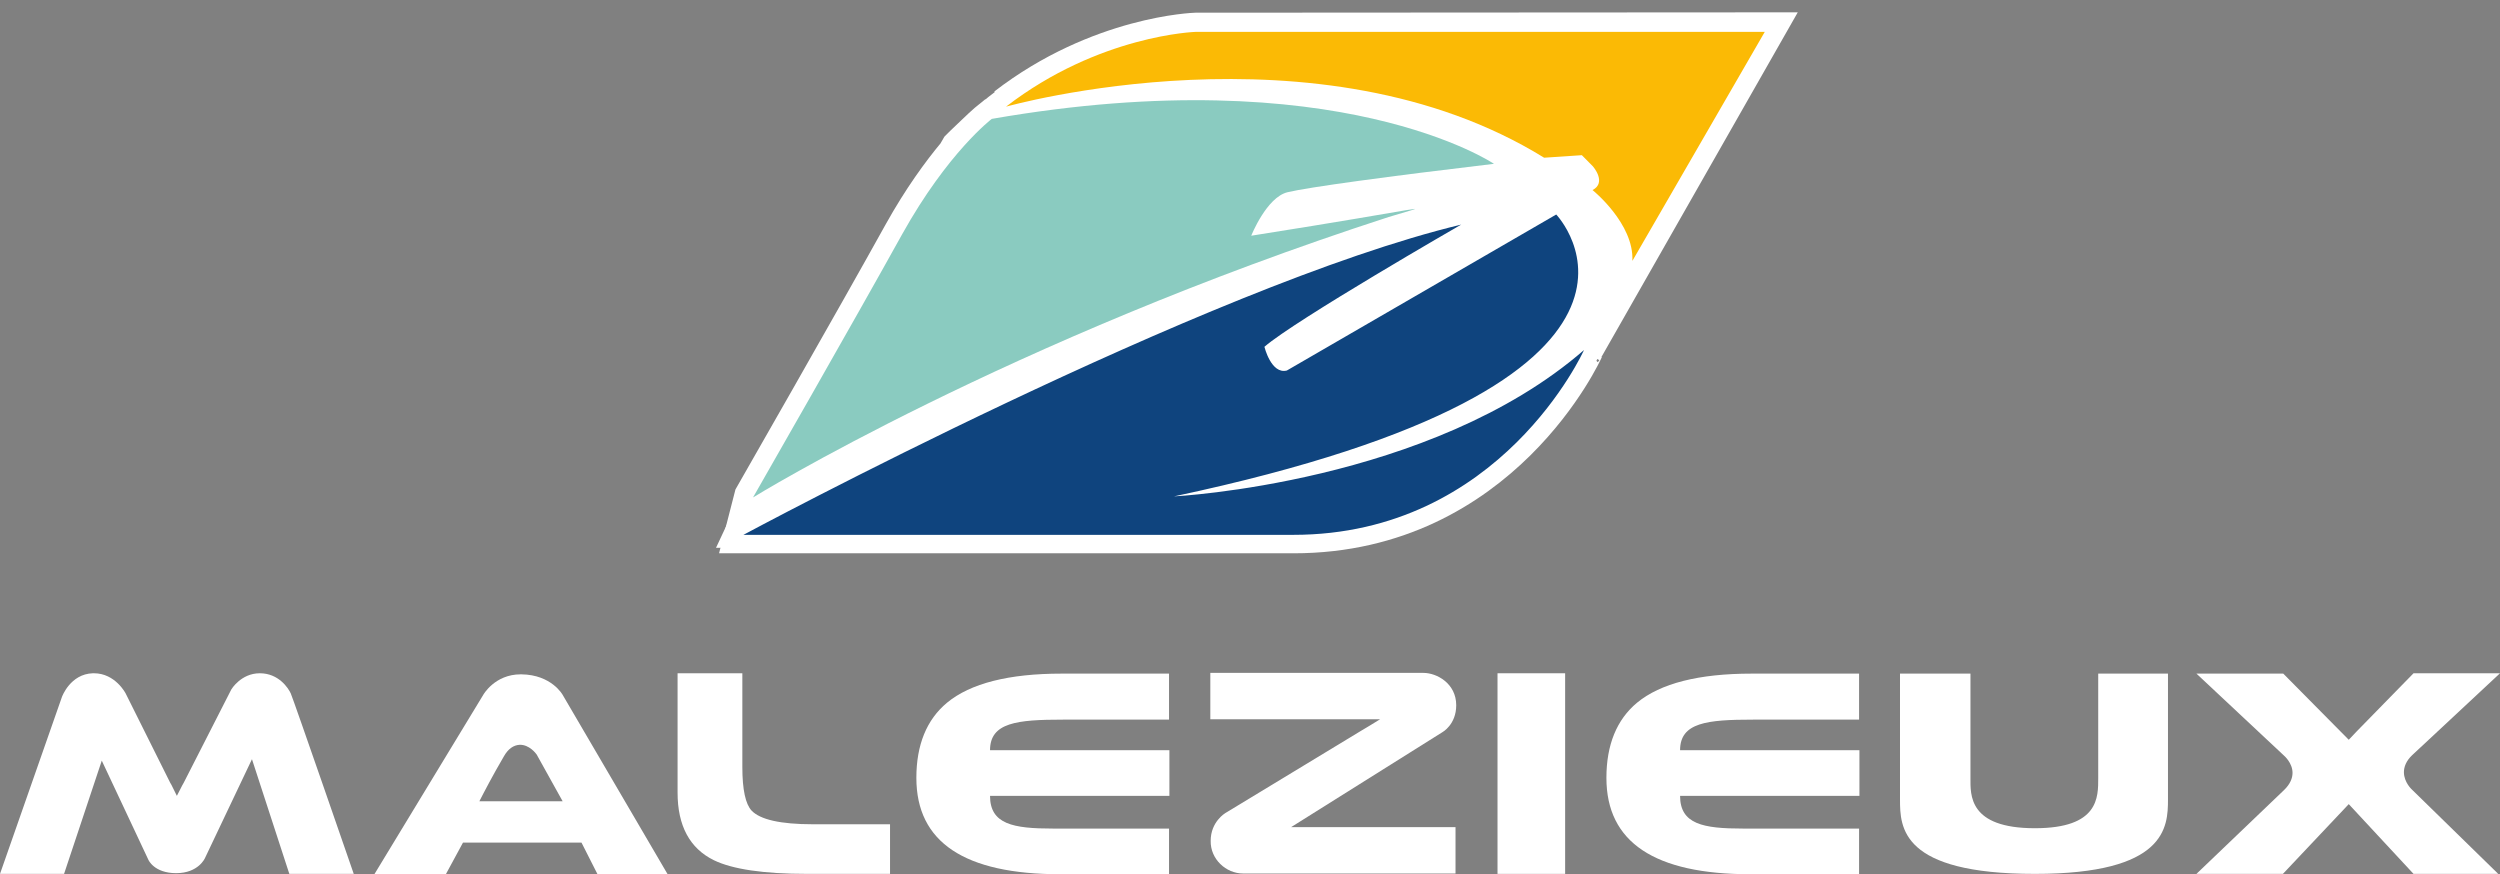 <svg xmlns="http://www.w3.org/2000/svg" xmlns:xlink="http://www.w3.org/1999/xlink" width="163px" height="57px" viewBox="0 0 163 57"><rect x="0" y="0" width="163" height="57" fill="#808080" stroke="none"/><title>LOGO_MALEZIEUX_VERTICAL_COULEUR (RVB) sans blanc 2</title><desc>Created with Sketch.</desc><g id="1-INDEX" stroke="none" stroke-width="1" fill="none" fill-rule="evenodd"><g id="Espace-de-travail" transform="translate(-125, -55)" fill-rule="nonzero"><g id="LOGO_MALEZIEUX_VERTICAL_COULEUR-(RVB)-sans-blanc-2" transform="translate(125, 56)"><g id="LOGO_MALEZIEUX_VERTICAL_COULEUR-(RVB)-sans-blanc"><g id="Group" transform="translate(46.684, 0)" fill="#FFFFFF"><path d="M68.379,1.055 L31.277,1.078 C31.277,1.078 24.989,1.266 18.91,5.954 C18.91,5.954 18.957,5.931 19.05,5.907 C18.701,6.165 18.353,6.446 18.029,6.728 C18.005,6.728 18.005,6.728 17.982,6.728 C17.982,6.728 17.565,7.056 16.868,7.735 C16.288,8.275 15.894,8.673 15.894,8.673 L15.662,9.072 C14.664,10.267 13.411,11.978 12.158,14.229 C9.188,19.596 2.436,31.387 2.436,31.387 L1.81,33.825 C1.81,33.825 37.612,33.825 37.658,33.825 C51.209,33.825 56.615,21.776 56.615,21.776 C56.592,21.8 56.545,21.823 56.522,21.87 L68.379,1.055 Z" id="Path" stroke="#FFFFFF" stroke-width="2.5"></path><g id="Shape"><path d="M1.044,34.434 L1.114,34.2 L0.766,34.2 L1.578,32.465 L1.926,31.176 L1.949,31.129 C2.227,30.637 8.794,19.175 11.671,13.971 C12.762,12.002 13.945,10.244 15.221,8.743 L15.476,8.321 L15.523,8.275 C15.523,8.275 15.94,7.853 16.52,7.314 C17.217,6.61 17.657,6.282 17.681,6.259 L17.797,6.165 L17.82,6.165 C17.982,6.024 18.145,5.884 18.307,5.766 L18.284,5.72 L18.585,5.485 C24.734,0.75 31.231,0.492 31.301,0.492 L69.377,0.469 L57.265,21.706 L57.265,21.706 L57.102,22.058 C57.079,22.081 55.664,25.199 52.578,28.246 C49.724,31.059 44.805,34.434 37.612,34.434 L1.044,34.434 Z M37.658,33.262 C49.236,33.262 54.736,24.121 55.872,21.987 L55.826,21.941 L67.404,1.641 L31.324,1.664 C31.277,1.664 25.407,1.922 19.722,6.095 L19.746,6.141 L19.444,6.376 C19.142,6.61 18.794,6.868 18.446,7.173 L18.33,7.267 L18.284,7.267 C18.145,7.384 17.797,7.665 17.333,8.134 C16.868,8.579 16.52,8.907 16.404,9.025 L16.172,9.4 L16.149,9.423 C14.919,10.9 13.759,12.611 12.692,14.51 C9.815,19.714 3.364,30.942 2.97,31.645 L2.46,32.747 L2.343,33.216 L37.658,33.216 L37.658,33.262 Z"></path><path d="M68.588,0.938 L56.685,21.847 L56.731,21.87 C56.708,21.894 55.339,24.941 52.322,27.918 C49.538,30.684 44.712,33.966 37.681,33.966 L1.647,33.966 L1.717,33.731 L37.658,33.731 C50.281,33.731 55.849,23.089 56.453,21.87 L56.406,21.823 L68.193,1.149 L31.301,1.172 C31.231,1.172 25.059,1.406 19.119,5.931 L19.142,5.977 C18.818,6.212 18.493,6.493 18.121,6.798 L18.098,6.821 L18.075,6.821 C18.075,6.821 18.075,6.821 18.075,6.821 C18.075,6.821 17.634,7.149 16.984,7.806 C16.451,8.298 16.08,8.673 16.01,8.743 L15.778,9.142 C14.525,10.642 13.342,12.377 12.274,14.299 C9.374,19.526 2.831,30.989 2.552,31.434 L2.019,32.606 L2.343,31.34 C2.413,31.223 9.119,19.503 12.065,14.182 C13.156,12.236 14.339,10.501 15.592,9.001 L15.848,8.603 C15.848,8.603 16.265,8.204 16.845,7.642 C17.518,6.962 17.959,6.634 17.959,6.61 L17.982,6.587 L18.005,6.587 L18.005,6.587 C18.307,6.329 18.609,6.095 18.887,5.86 L18.864,5.813 C24.897,1.172 31.254,0.938 31.301,0.914 L68.588,0.938 M1.995,32.63 L1.694,33.731 L1.462,33.731 L1.995,32.63 M70.189,0 L68.588,0 L31.277,0.023 L31.254,0.023 L31.231,0.023 C31.161,0.023 24.525,0.281 18.261,5.11 L17.657,5.579 L17.681,5.649 C17.634,5.673 17.611,5.72 17.565,5.743 L17.565,5.743 L17.379,5.884 L17.356,5.907 C17.309,5.954 16.868,6.282 16.149,7.009 C15.592,7.524 15.175,7.946 15.128,7.993 L15.059,8.064 L15.012,8.157 L14.803,8.509 C13.527,10.033 12.321,11.814 11.23,13.783 C8.33,19.01 1.787,30.45 1.508,30.918 L1.439,31.036 L1.415,31.153 L1.114,32.348 L0.626,33.38 L0,34.716 L0.487,34.716 L0.418,34.95 L1.624,34.95 L37.612,34.95 C44.967,34.95 49.979,31.504 52.902,28.621 C56.058,25.504 57.497,22.316 57.52,22.292 L57.705,21.894 L69.377,1.406 L70.189,0 L70.189,0 Z M31.301,2.133 L66.569,2.11 L55.594,21.378 L55.2,22.058 L55.269,22.105 C53.831,24.66 48.448,32.794 37.658,32.794 L2.947,32.794 L3.364,31.903 C3.852,31.059 10.186,19.972 13.063,14.791 C14.107,12.916 15.244,11.228 16.474,9.775 L16.52,9.728 L16.567,9.658 L16.729,9.376 C16.868,9.236 17.193,8.931 17.588,8.556 L17.611,8.532 L17.634,8.509 C18.005,8.134 18.284,7.876 18.446,7.735 L18.493,7.735 L18.678,7.571 L18.701,7.548 C19.05,7.243 19.374,6.985 19.676,6.774 L20.279,6.306 L20.256,6.259 C25.616,2.485 31.022,2.157 31.301,2.133 L31.301,2.133 Z"></path></g></g><path d="M115.063,1.055 L102.742,22.691 L93.554,30.801 L48.494,33.848 L49.12,31.411 L62.578,8.697 C62.578,8.697 65.687,5.555 67.381,4.899 C69.075,4.243 115.063,1.055 115.063,1.055 Z" id="Path" fill="#FFFFFF"></path><path d="M77.962,1.078 C77.962,1.078 71.674,1.266 65.594,5.954 C65.594,5.954 85.967,0.188 100.677,9.283 L103.137,9.118 L103.856,9.845 C103.856,9.845 104.784,10.9 103.833,11.392 C103.833,11.392 106.547,13.572 106.431,16.01 L115.063,1.078 L77.962,1.078 Z" id="Path" fill="#FBBA05"></path><path d="M81.581,14.369 C81.581,14.369 82.579,11.861 83.948,11.533 C85.317,11.205 90.491,10.501 97.406,9.681 C97.406,9.681 87.266,2.813 64.666,6.751 C64.666,6.751 61.812,8.907 58.819,14.275 C55.849,19.643 49.097,31.434 49.097,31.434 C49.097,31.434 65.664,21.214 90.538,13.15 C93.6,12.213 93.623,12.47 81.581,14.369 Z" id="Path" fill="#8ACBC0"></path><path d="M101.466,12.986 L83.901,23.159 C82.881,23.417 82.44,21.612 82.44,21.612 C84.435,19.878 95.271,13.643 95.271,13.643 C78.681,17.627 48.471,33.872 48.471,33.872 C48.471,33.872 84.273,33.872 84.319,33.872 C97.87,33.872 103.276,21.823 103.276,21.823 C93.275,30.52 76.546,31.364 76.546,31.364 C111.884,23.863 101.466,12.986 101.466,12.986 Z" id="Path" fill="#0F447E"></path><path d="M18.864,55.977 L23.064,55.977 C23.064,55.977 19.119,44.561 18.957,44.209 C18.794,43.858 18.168,42.897 16.938,42.897 C15.708,42.897 15.082,43.951 15.082,43.951 L11.973,50.046 L11.88,50.21 L11.532,50.89 L11.184,50.187 L11.091,50.023 L8.191,44.209 C8.191,44.209 7.518,42.897 6.126,42.897 C6.102,42.897 6.079,42.897 6.056,42.897 C4.571,42.943 4.037,44.444 4.037,44.444 L0,55.977 L4.177,55.977 L6.636,48.593 L9.676,55.062 C9.676,55.062 10.047,55.93 11.485,55.93 L11.485,55.93 C12.947,55.93 13.365,54.945 13.365,54.945 L16.428,48.499 L18.864,55.977 Z" id="Path" fill="#FFFFFF"></path><path d="M36.684,44.303 C36.684,44.303 35.964,42.99 33.992,42.967 C33.969,42.967 33.969,42.967 33.946,42.967 C32.252,42.967 31.509,44.303 31.509,44.303 L24.409,56 L29.073,56 L29.12,55.906 L30.187,53.937 L30.21,53.937 L30.21,53.937 L37.913,53.937 L38.958,56 L43.529,56 L36.684,44.303 Z M31.254,51.242 L31.509,50.749 C31.509,50.749 32.113,49.577 32.855,48.311 C33.134,47.819 33.482,47.585 33.876,47.561 C34.503,47.538 34.943,48.124 34.99,48.194 L36.684,51.242 L31.254,51.242 Z" id="Shape" fill="#FFFFFF"></path><path d="M44.178,42.897 L44.178,50.679 C44.178,52.835 44.967,54.312 46.545,55.086 C47.751,55.672 49.77,55.977 52.624,55.977 L58.03,55.977 L58.03,52.742 L52.995,52.742 C50.884,52.742 49.561,52.437 49.004,51.851 C48.61,51.429 48.401,50.491 48.401,49.015 L48.401,42.897 L44.178,42.897 Z" id="Path" fill="#FFFFFF"></path><path d="M76.221,45.897 L76.221,42.92 L69.214,42.92 C65.78,42.92 63.274,43.553 61.743,44.819 C60.42,45.92 59.747,47.561 59.747,49.718 C59.747,53.914 62.88,56 69.144,56 L76.221,56 L76.221,53.023 L69.307,53.023 C69.075,53.023 68.866,53.023 68.657,53.023 C66.059,53.023 64.55,52.742 64.55,50.89 L76.245,50.89 L76.245,47.913 L64.55,47.913 C64.55,46.108 66.314,45.92 69.307,45.92 L76.221,45.92 L76.221,45.897 Z" id="Path" fill="#FFFFFF"></path><path d="M81.048,55.953 C81.79,55.953 81.79,55.953 94.9,55.953 L94.9,52.929 L85.642,52.929 L84.946,52.929 L84.18,52.929 L94.041,46.741 C94.041,46.741 94.946,46.249 94.946,44.983 C94.946,43.553 93.67,42.873 92.811,42.873 L78.913,42.873 L78.913,45.897 L89.981,45.897 L89.331,46.296 L88.704,46.671 L79.887,52.015 C79.887,52.015 78.936,52.578 78.936,53.82 C78.913,55.015 79.934,55.953 81.048,55.953 Z" id="Path" fill="#FFFFFF"></path><rect id="Rectangle" fill="#FFFFFF" x="97.638" y="42.897" width="4.409" height="13.08"></rect><path d="M121.212,45.897 L121.212,42.92 L114.204,42.92 C110.77,42.92 108.264,43.553 106.733,44.819 C105.411,45.92 104.738,47.561 104.738,49.718 C104.738,53.914 107.87,56 114.135,56 L121.212,56 L121.212,53.023 L114.297,53.023 C114.065,53.023 113.856,53.023 113.648,53.023 C111.049,53.023 109.541,52.742 109.541,50.89 L121.235,50.89 L121.235,47.913 L109.541,47.913 C109.541,46.108 111.304,45.92 114.297,45.92 L121.212,45.92 L121.212,45.897 Z" id="Path" fill="#FFFFFF"></path><path d="M128.474,42.92 L123.88,42.92 L123.88,51.124 C123.88,52.953 123.95,55.977 132.674,55.977 C141.236,55.977 141.352,52.929 141.352,51.124 L141.352,42.92 L136.804,42.92 L136.804,49.718 C136.804,50.984 136.85,53 132.674,53 C128.335,53 128.474,50.82 128.474,49.718 L128.474,42.92 Z" id="Path" fill="#FFFFFF"></path><path d="M153.139,51.429 L157.362,55.977 L162.884,55.977 L157.269,50.491 C157.269,50.491 156.735,50.023 156.735,49.343 C156.735,49.015 156.874,48.616 157.269,48.241 L163,42.897 L157.362,42.897 L153.672,46.671 L153.672,46.671 L153.139,47.233 L152.605,46.694 L148.869,42.92 L143.208,42.92 L148.916,48.265 C148.916,48.265 149.473,48.733 149.473,49.39 C149.473,49.718 149.334,50.116 148.916,50.515 L143.208,55.977 L148.846,55.977 L153.139,51.429 Z" id="Path" fill="#FFFFFF"></path></g></g></g></g></svg>